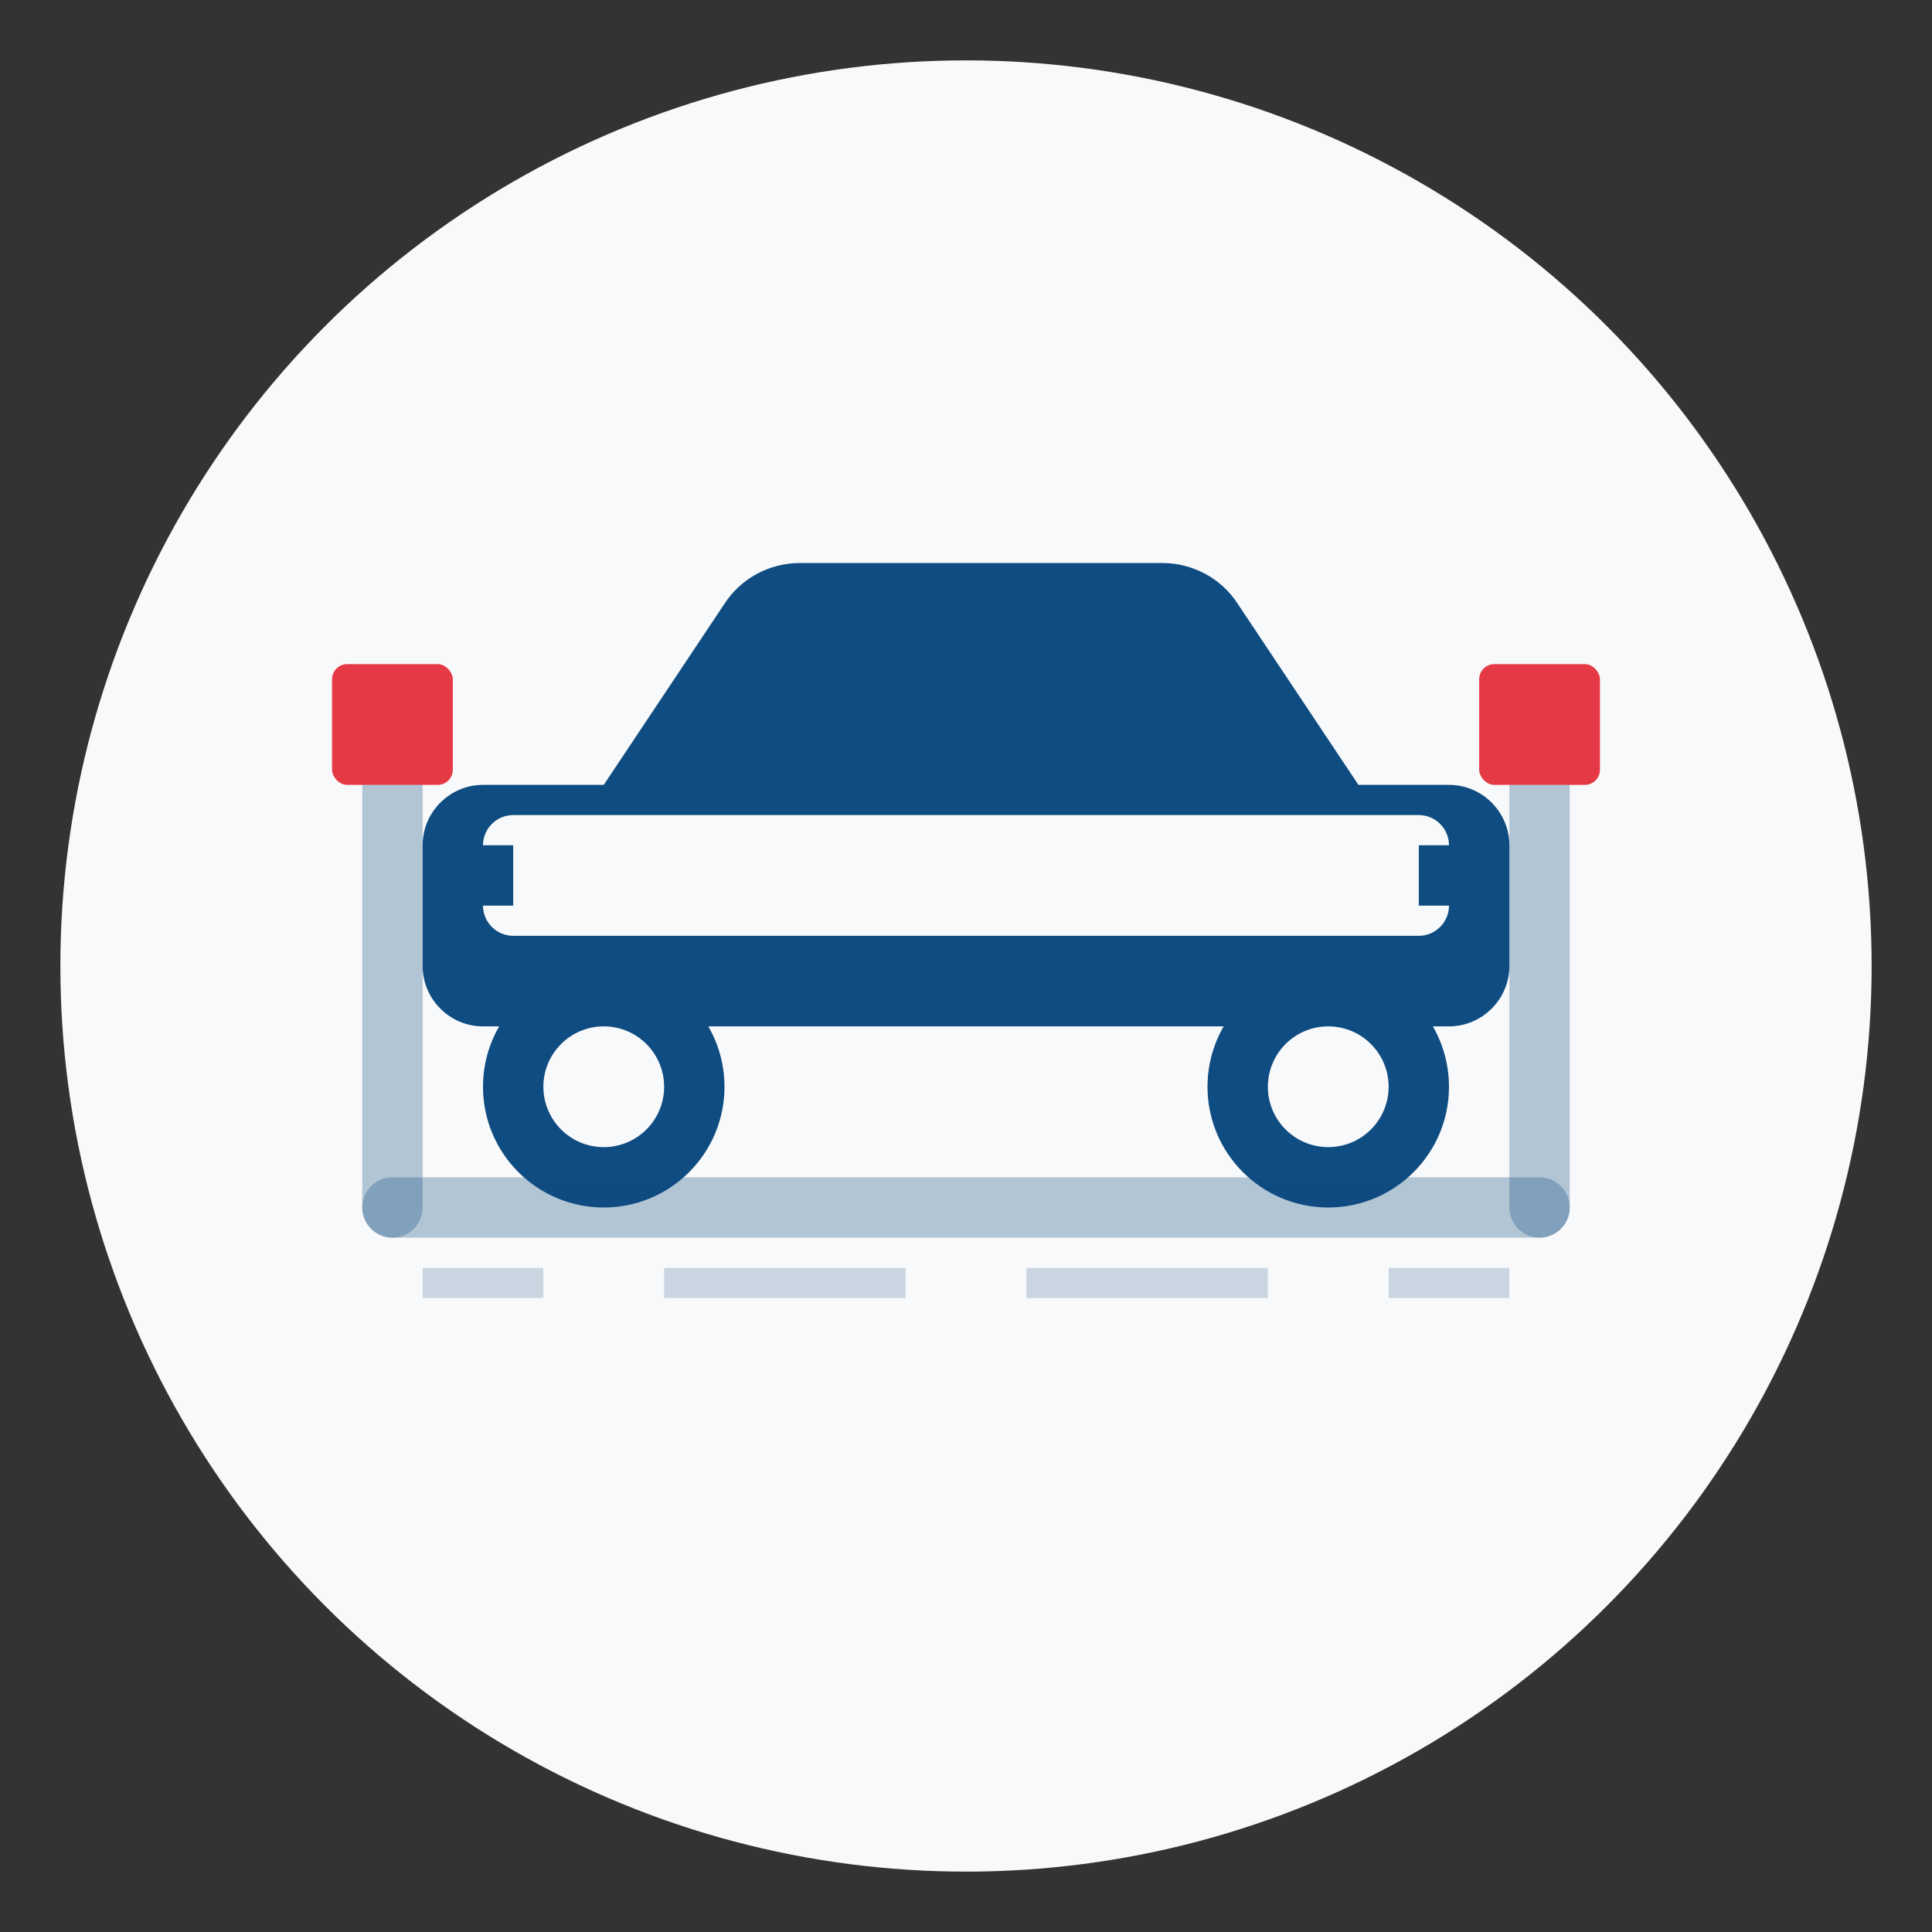 <svg xmlns="http://www.w3.org/2000/svg" viewBox="0 0 128 128" width="128" height="128">
  <rect x="0" y="0" width="128" height="128" fill="#333333" stroke="none"/>
  <circle cx="64" cy="64" r="60" fill="#f8f9fa"/>
  <g fill="#0f4c81">
    <!-- Luxury Car -->
    <path d="M100 64c0 2.2-1.8 4-4 4H32c-2.2 0-4-1.8-4-4v-8c0-2.2 1.8-4 4-4h8l8-12c1.1-1.7 3-2.7 5-2.7h24c2 0 3.9 1 5 2.7l8 12h6c2.2 0 4 1.8 4 4v8z"/>
    <path fill="#f8f9fa" d="M96 60c0 1.1-.9 2-2 2H34c-1.1 0-2-.9-2-2v-4c0-1.1.9-2 2-2h60c1.1 0 2 .9 2 2v4z"/>
    
    <!-- Wheels -->
    <circle cx="40" cy="72" r="8"/>
    <circle cx="88" cy="72" r="8"/>
    <circle cx="40" cy="72" r="4" fill="#f8f9fa"/>
    <circle cx="88" cy="72" r="4" fill="#f8f9fa"/>
    
    <!-- Headlights -->
    <path d="M30 56h4v4h-4z"/>
    <path d="M94 56h4v4h-4z"/>
    
    <!-- Road -->
    <path fill="#0f4c81" fill-opacity="0.3" d="M104 80c0 1.1-.9 2-2 2H26c-1.1 0-2-.9-2-2s.9-2 2-2h76c1.1 0 2 .9 2 2z"/>
    <path fill="#0f4c81" fill-opacity="0.2" d="M28 84h8v2h-8zM44 84h16v2H44zM68 84h16v2H68zM92 84h8v2h-8z"/>
    
    <!-- Road Signs -->
    <path fill="#0f4c81" fill-opacity="0.3" d="M24 50c0-1.1.9-2 2-2s2 .9 2 2v30c0 1.1-.9 2-2 2s-2-.9-2-2V50z"/>
    <rect x="22" y="44" width="8" height="8" rx="1" ry="1" fill="#e63946"/>
    
    <path fill="#0f4c81" fill-opacity="0.3" d="M100 50c0-1.1.9-2 2-2s2 .9 2 2v30c0 1.1-.9 2-2 2s-2-.9-2-2V50z"/>
    <rect x="98" y="44" width="8" height="8" rx="1" ry="1" fill="#e63946"/>
  </g>
</svg>
